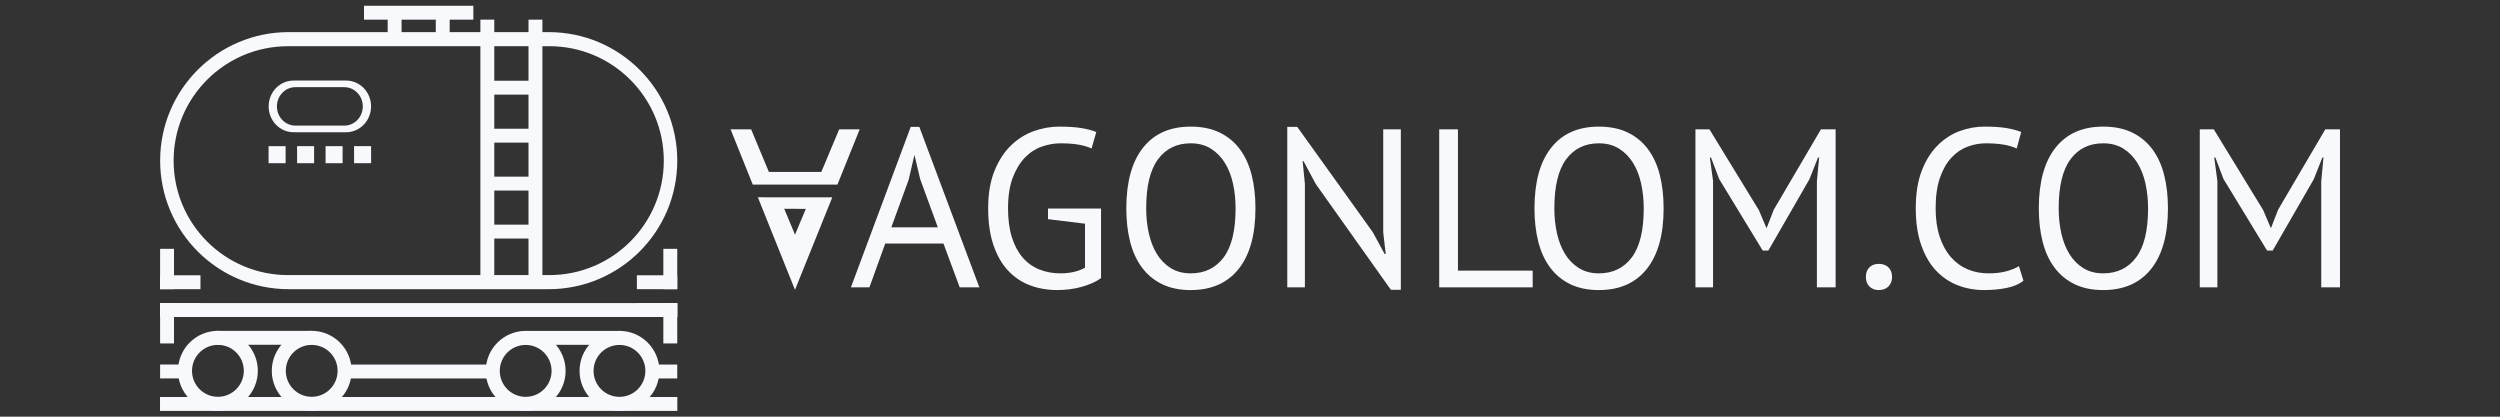 <?xml version="1.0" encoding="UTF-8" standalone="no"?> <svg xmlns="http://www.w3.org/2000/svg" xmlns:xlink="http://www.w3.org/1999/xlink" width="100%" height="100%" viewBox="0 0 600 100" xml:space="preserve" style="fill-rule:evenodd;clip-rule:evenodd;stroke-linejoin:round;stroke-miterlimit:1.414;"><rect x="0" y="0" width="600" height="100" fill="#333333" stroke="none"/> <g id="Layer1"> <g> <g> <path d="M190.803,56.316L193.398,50.13L188.214,50.103L190.803,56.316ZM194.561,47.357L199.748,47.36L190.796,69.559L181.886,47.351L194.561,47.357ZM200.977,44.312L180.662,44.301L175.34,31.038L180.269,31.037L184.529,41.258L197.116,41.265L201.405,31.038L206.331,31.037L200.977,44.312Z" style="fill:rgb(247,249,252);"></path> <path d="M226.432,58.453L212.453,58.453L208.661,68.964L204.218,68.964L218.575,30.442L220.634,30.442L235.046,68.964L230.332,68.964L226.432,58.453ZM213.916,54.552L225.077,54.552L220.851,43.012L219.497,37.269L219.442,37.269L218.088,43.12L213.916,54.552Z" style="fill:rgb(247,249,252);fill-rule:nonzero;"></path> <path d="M251.517,50.055L264.249,50.055L264.249,66.743C263.671,67.176 262.976,67.573 262.163,67.934C261.351,68.296 260.484,68.603 259.563,68.856C258.642,69.108 257.684,69.298 256.691,69.424C255.698,69.551 254.732,69.614 253.792,69.614C251.372,69.614 249.151,69.226 247.128,68.449C245.106,67.673 243.354,66.481 241.873,64.873C240.392,63.266 239.236,61.225 238.405,58.751C237.575,56.277 237.159,53.36 237.159,50.001C237.159,46.497 237.665,43.499 238.676,41.007C239.688,38.515 241.006,36.483 242.631,34.912C244.257,33.34 246.081,32.194 248.104,31.471C250.126,30.749 252.149,30.388 254.172,30.388C256.339,30.388 258.127,30.505 259.535,30.74C260.944,30.975 262.136,31.291 263.111,31.688L261.974,35.643C260.24,34.812 257.766,34.397 254.551,34.397C253.034,34.397 251.526,34.659 250.027,35.183C248.528,35.706 247.182,36.582 245.991,37.81C244.799,39.038 243.823,40.646 243.065,42.632C242.306,44.619 241.927,47.075 241.927,50.001C241.927,52.674 242.234,54.985 242.848,56.936C243.462,58.886 244.32,60.503 245.422,61.785C246.523,63.067 247.851,64.025 249.404,64.657C250.957,65.289 252.655,65.605 254.497,65.605C256.808,65.605 258.777,65.153 260.402,64.25L260.402,53.685L251.517,52.602L251.517,50.055Z" style="fill:rgb(247,249,252);fill-rule:nonzero;"></path> <path d="M270.317,50.001C270.317,43.68 271.654,38.831 274.327,35.454C276.999,32.076 280.81,30.388 285.759,30.388C288.431,30.388 290.743,30.857 292.694,31.796C294.644,32.736 296.26,34.063 297.543,35.779C298.825,37.494 299.773,39.553 300.387,41.955C301.001,44.357 301.308,47.039 301.308,50.001C301.308,56.322 299.963,61.171 297.272,64.548C294.581,67.925 290.743,69.614 285.759,69.614C283.122,69.614 280.837,69.144 278.905,68.205C276.972,67.266 275.365,65.939 274.083,64.223C272.801,62.507 271.852,60.449 271.238,58.047C270.624,55.645 270.317,52.963 270.317,50.001ZM275.085,50.001C275.085,52.096 275.293,54.082 275.708,55.961C276.124,57.839 276.765,59.491 277.632,60.918C278.498,62.345 279.609,63.483 280.964,64.332C282.318,65.18 283.916,65.605 285.759,65.605C289.118,65.605 291.755,64.332 293.669,61.785C295.583,59.239 296.54,55.31 296.54,50.001C296.54,47.942 296.333,45.965 295.917,44.068C295.502,42.172 294.852,40.51 293.967,39.084C293.082,37.657 291.962,36.519 290.608,35.67C289.253,34.822 287.637,34.397 285.759,34.397C282.436,34.397 279.826,35.67 277.93,38.217C276.033,40.763 275.085,44.691 275.085,50.001Z" style="fill:rgb(247,249,252);fill-rule:nonzero;"></path> <path d="M315.774,44.149L312.849,38.677L312.632,38.677L313.174,44.149L313.174,68.964L308.948,68.964L308.948,30.442L311.332,30.442L329.482,55.744L332.299,60.945L332.57,60.945L331.974,55.744L331.974,31.038L336.2,31.038L336.2,69.56L333.816,69.56L315.774,44.149Z" style="fill:rgb(247,249,252);fill-rule:nonzero;"></path> <path d="M367.841,68.964L345.411,68.964L345.411,31.038L349.908,31.038L349.908,64.954L367.841,64.954L367.841,68.964Z" style="fill:rgb(247,249,252);fill-rule:nonzero;"></path> <path d="M368.275,50.001C368.275,43.68 369.611,38.831 372.284,35.454C374.957,32.076 378.768,30.388 383.716,30.388C386.389,30.388 388.701,30.857 390.651,31.796C392.601,32.736 394.218,34.063 395.5,35.779C396.782,37.494 397.731,39.553 398.345,41.955C398.959,44.357 399.266,47.039 399.266,50.001C399.266,56.322 397.92,61.171 395.229,64.548C392.538,67.925 388.701,69.614 383.716,69.614C381.079,69.614 378.795,69.144 376.862,68.205C374.93,67.266 373.322,65.939 372.04,64.223C370.758,62.507 369.81,60.449 369.196,58.047C368.582,55.645 368.275,52.963 368.275,50.001ZM373.043,50.001C373.043,52.096 373.25,54.082 373.666,55.961C374.081,57.839 374.722,59.491 375.589,60.918C376.456,62.345 377.567,63.483 378.921,64.332C380.276,65.18 381.874,65.605 383.716,65.605C387.075,65.605 389.712,64.332 391.626,61.785C393.541,59.239 394.498,55.31 394.498,50.001C394.498,47.942 394.29,45.965 393.875,44.068C393.459,42.172 392.809,40.51 391.924,39.084C391.039,37.657 389.92,36.519 388.565,35.67C387.211,34.822 385.594,34.397 383.716,34.397C380.393,34.397 377.783,35.67 375.887,38.217C373.991,40.763 373.043,44.691 373.043,50.001Z" style="fill:rgb(247,249,252);fill-rule:nonzero;"></path> <path d="M436.054,43.499L436.596,37.81L436.325,37.81L434.266,43.012L424.405,60.133L423.051,60.133L412.594,42.958L410.643,37.81L410.372,37.81L411.131,43.445L411.131,68.964L406.905,68.964L406.905,31.038L410.264,31.038L422.13,50.434L423.917,54.66L424.026,54.66L425.705,50.326L437.029,31.038L440.551,31.038L440.551,68.964L436.054,68.964L436.054,43.499Z" style="fill:rgb(247,249,252);fill-rule:nonzero;"></path> <path d="M447.811,66.472C447.811,65.496 448.091,64.729 448.651,64.169C449.211,63.609 449.96,63.329 450.899,63.329C451.875,63.329 452.651,63.609 453.229,64.169C453.807,64.729 454.096,65.496 454.096,66.472C454.096,67.411 453.807,68.169 453.229,68.747C452.651,69.325 451.875,69.614 450.899,69.614C449.96,69.614 449.211,69.325 448.651,68.747C448.091,68.169 447.811,67.411 447.811,66.472Z" style="fill:rgb(247,249,252);fill-rule:nonzero;"></path> <path d="M485.63,67.393C484.547,68.223 483.174,68.801 481.512,69.126C479.851,69.451 478.081,69.614 476.202,69.614C473.927,69.614 471.796,69.226 469.809,68.449C467.822,67.672 466.088,66.49 464.607,64.9C463.126,63.311 461.953,61.279 461.086,58.805C460.219,56.33 459.785,53.395 459.785,50C459.785,46.46 460.264,43.453 461.221,40.979C462.178,38.504 463.443,36.482 465.014,34.91C466.585,33.339 468.346,32.192 470.297,31.47C472.247,30.747 474.234,30.386 476.257,30.386C478.424,30.386 480.194,30.503 481.567,30.738C482.939,30.973 484.113,31.289 485.088,31.686L484.005,35.642C482.271,34.811 479.797,34.396 476.582,34.396C475.101,34.396 473.638,34.666 472.193,35.208C470.748,35.75 469.457,36.635 468.319,37.863C467.181,39.091 466.269,40.699 465.583,42.685C464.896,44.672 464.553,47.11 464.553,50C464.553,52.601 464.878,54.877 465.529,56.827C466.179,58.778 467.073,60.403 468.211,61.703C469.348,63.004 470.685,63.979 472.22,64.629C473.755,65.279 475.426,65.605 477.232,65.605C478.857,65.605 480.275,65.442 481.485,65.117C482.695,64.792 483.716,64.376 484.547,63.871L485.63,67.393Z" style="fill:rgb(247,249,252);fill-rule:nonzero;"></path> <path d="M489.315,50C489.315,43.679 490.651,38.83 493.324,35.452C495.997,32.075 499.808,30.386 504.757,30.386C507.43,30.386 509.741,30.856 511.692,31.795C513.642,32.734 515.259,34.061 516.541,35.777C517.824,37.493 518.772,39.552 519.386,41.954C520,44.356 520.307,47.038 520.307,50C520.307,56.321 518.961,61.171 516.27,64.548C513.579,67.925 509.741,69.614 504.757,69.614C502.12,69.614 499.835,69.144 497.902,68.205C495.97,67.266 494.363,65.939 493.08,64.223C491.798,62.507 490.85,60.448 490.236,58.046C489.622,55.644 489.315,52.962 489.315,50ZM494.083,50C494.083,52.095 494.29,54.082 494.706,55.96C495.121,57.838 495.762,59.491 496.629,60.918C497.496,62.345 498.607,63.482 499.961,64.331C501.316,65.18 502.914,65.605 504.757,65.605C508.116,65.605 510.753,64.331 512.667,61.785C514.582,59.238 515.539,55.31 515.539,50C515.539,47.941 515.331,45.964 514.916,44.067C514.5,42.171 513.85,40.509 512.965,39.082C512.08,37.656 510.96,36.518 509.606,35.669C508.251,34.82 506.635,34.396 504.757,34.396C501.433,34.396 498.824,35.669 496.927,38.215C495.031,40.762 494.083,44.69 494.083,50Z" style="fill:rgb(247,249,252);fill-rule:nonzero;"></path> <path d="M557.097,43.498L557.638,37.809L557.368,37.809L555.309,43.011L545.447,60.132L544.093,60.132L533.636,42.956L531.685,37.809L531.414,37.809L532.173,43.444L532.173,68.964L527.947,68.964L527.947,31.036L531.306,31.036L543.172,50.434L544.96,54.66L545.068,54.66L546.748,50.325L558.072,31.036L561.594,31.036L561.594,68.964L557.097,68.964L557.097,43.498Z" style="fill:rgb(247,249,252);fill-rule:nonzero;"></path> </g> <g> <g> <g> <rect x="38.406" y="95.281" width="124.151" height="3.335" style="fill:rgb(247,249,252);"></rect> <g id="шасси"> <g id="тележка1"> <rect x="51.946" y="79.409" width="22.806" height="3.335" style="fill:rgb(247,249,252);"></rect> <rect x="38.425" y="87.483" width="5.041" height="3.335" style="fill:rgb(247,249,252);"></rect> <path d="M52.299,79.402C57.59,79.402 61.879,83.7 61.879,89.001C61.879,94.303 57.59,98.601 52.299,98.601C47.008,98.601 42.719,94.303 42.719,89.001C42.719,83.7 47.008,79.402 52.299,79.402ZM52.299,82.771C55.733,82.771 58.517,85.56 58.517,89.001C58.517,92.443 55.733,95.232 52.299,95.232C48.865,95.232 46.081,92.443 46.081,89.001C46.081,85.56 48.865,82.771 52.299,82.771Z" style="fill:rgb(247,249,252);"></path> <path d="M74.808,79.402C80.099,79.402 84.388,83.7 84.388,89.001C84.388,94.303 80.099,98.601 74.808,98.601C69.517,98.601 65.228,94.303 65.228,89.001C65.228,83.7 69.517,79.402 74.808,79.402ZM74.808,82.771C78.242,82.771 81.026,85.56 81.026,89.001C81.026,92.443 78.242,95.232 74.808,95.232C71.374,95.232 68.59,92.443 68.59,89.001C68.59,85.56 71.374,82.771 74.808,82.771Z" style="fill:rgb(247,249,252);"></path> </g> <rect x="82.528" y="87.495" width="35.913" height="3.335" style="fill:rgb(247,249,252);"></rect> <g id="тележка2"> <rect x="126.219" y="79.421" width="22.806" height="3.335" style="fill:rgb(247,249,252);"></rect> <rect x="157.505" y="87.495" width="5.033" height="3.335" style="fill:rgb(247,249,252);"></rect> <path d="M148.672,79.414C143.381,79.414 139.092,83.712 139.092,89.013C139.092,94.315 143.381,98.612 148.672,98.612C153.963,98.612 158.252,94.315 158.252,89.013C158.252,83.712 153.963,79.414 148.672,79.414ZM148.672,82.782C145.238,82.782 142.454,85.572 142.454,89.013C142.454,92.454 145.238,95.244 148.672,95.244C152.106,95.244 154.89,92.454 154.89,89.013C154.89,85.572 152.106,82.782 148.672,82.782Z" style="fill:rgb(247,249,252);"></path> <path d="M126.163,79.414C120.872,79.414 116.583,83.712 116.583,89.013C116.583,94.315 120.872,98.612 126.163,98.612C131.454,98.612 135.743,94.315 135.743,89.013C135.743,83.712 131.454,79.414 126.163,79.414ZM126.163,82.782C122.729,82.782 119.945,85.572 119.945,89.013C119.945,92.454 122.729,95.244 126.163,95.244C129.597,95.244 132.381,92.454 132.381,89.013C132.381,85.572 129.597,82.782 126.163,82.782Z" style="fill:rgb(247,249,252);"></path> </g> </g> </g> <g> <rect x="38.426" y="72.74" width="124.11" height="3.335" style="fill:rgb(247,249,252);"></rect> <g> <g> <rect x="38.426" y="66.068" width="9.685" height="3.335" style="fill:rgb(247,249,252);"></rect> <rect x="38.426" y="59.718" width="3.335" height="9.685" style="fill:rgb(247,249,252);"></rect> </g> <g> <rect x="152.853" y="66.068" width="9.685" height="3.335" style="fill:rgb(247,249,252);"></rect> <rect x="159.203" y="59.718" width="3.335" height="9.685" style="fill:rgb(247,249,252);"></rect> </g> </g> <g> <g> <rect x="38.426" y="72.74" width="9.685" height="3.335" style="fill:rgb(247,249,252);"></rect> <rect x="38.426" y="72.74" width="3.335" height="9.685" style="fill:rgb(247,249,252);"></rect> </g> <g> <rect x="152.853" y="72.74" width="9.685" height="3.335" style="fill:rgb(247,249,252);"></rect> <rect x="159.203" y="72.74" width="3.335" height="9.685" style="fill:rgb(247,249,252);"></rect> </g> </g> </g> </g> <g> <g id="лестница"> <rect x="115.291" y="4.713" width="3.335" height="63.779" style="fill:rgb(247,249,252);"></rect> <rect x="126.84" y="4.718" width="3.335" height="64.157" style="fill:rgb(247,249,252);"></rect> <rect x="116.376" y="53.915" width="13.268" height="3.335" style="fill:rgb(247,249,252);"></rect> <rect x="116.393" y="42.397" width="13.268" height="3.335" style="fill:rgb(247,249,252);"></rect> <rect x="116.365" y="30.897" width="13.268" height="3.335" style="fill:rgb(247,249,252);"></rect> <rect x="116.366" y="19.376" width="13.268" height="3.335" style="fill:rgb(247,249,252);"></rect> </g> <g> <g> <rect x="93.04" y="4.037" width="3.335" height="5.957" style="fill:rgb(247,249,252);"></rect> <rect x="104.589" y="4.042" width="3.334" height="6.36" style="fill:rgb(247,249,252);"></rect> </g> <rect x="87.359" y="1.384" width="26.245" height="3.335" style="fill:rgb(247,249,252);"></rect> </g> <path d="M162.544,38.555C162.544,21.519 148.734,7.708 131.697,7.708L69.282,7.708C52.246,7.708 38.435,21.519 38.435,38.555C38.435,55.592 52.246,69.403 69.282,69.403L131.697,69.403C148.734,69.403 162.544,55.592 162.544,38.555ZM159.311,38.555C159.311,23.386 147.013,11.089 131.844,11.089L69.135,11.089C53.966,11.089 41.669,23.386 41.669,38.555C41.669,53.725 53.966,66.022 69.135,66.022L131.844,66.022C147.013,66.022 159.311,53.725 159.311,38.555Z" style="fill:rgb(247,249,252);"></path> <g> <path d="M89.057,25.535C89.057,22.109 86.378,19.333 83.074,19.333L70.459,19.333C67.154,19.333 64.476,22.109 64.476,25.535C64.476,28.96 67.154,31.737 70.459,31.737L83.074,31.737C86.378,31.737 89.057,28.96 89.057,25.535ZM87.073,25.535C87.073,22.986 85.08,20.919 82.621,20.919L70.912,20.919C68.453,20.919 66.459,22.986 66.459,25.535C66.459,28.084 68.453,30.15 70.912,30.15L82.621,30.15C85.08,30.15 87.073,28.084 87.073,25.535Z" style="fill:rgb(247,249,252);"></path> <g> <rect x="64.461" y="35.079" width="4.086" height="4.092" style="fill:rgb(247,249,252);"></rect> <rect x="71.301" y="35.077" width="4.086" height="4.092" style="fill:rgb(247,249,252);"></rect> <rect x="78.139" y="35.078" width="4.086" height="4.092" style="fill:rgb(247,249,252);"></rect> <rect x="84.978" y="35.072" width="4.086" height="4.092" style="fill:rgb(247,249,252);"></rect> </g> </g> </g> </g> </g> </g> </svg> 